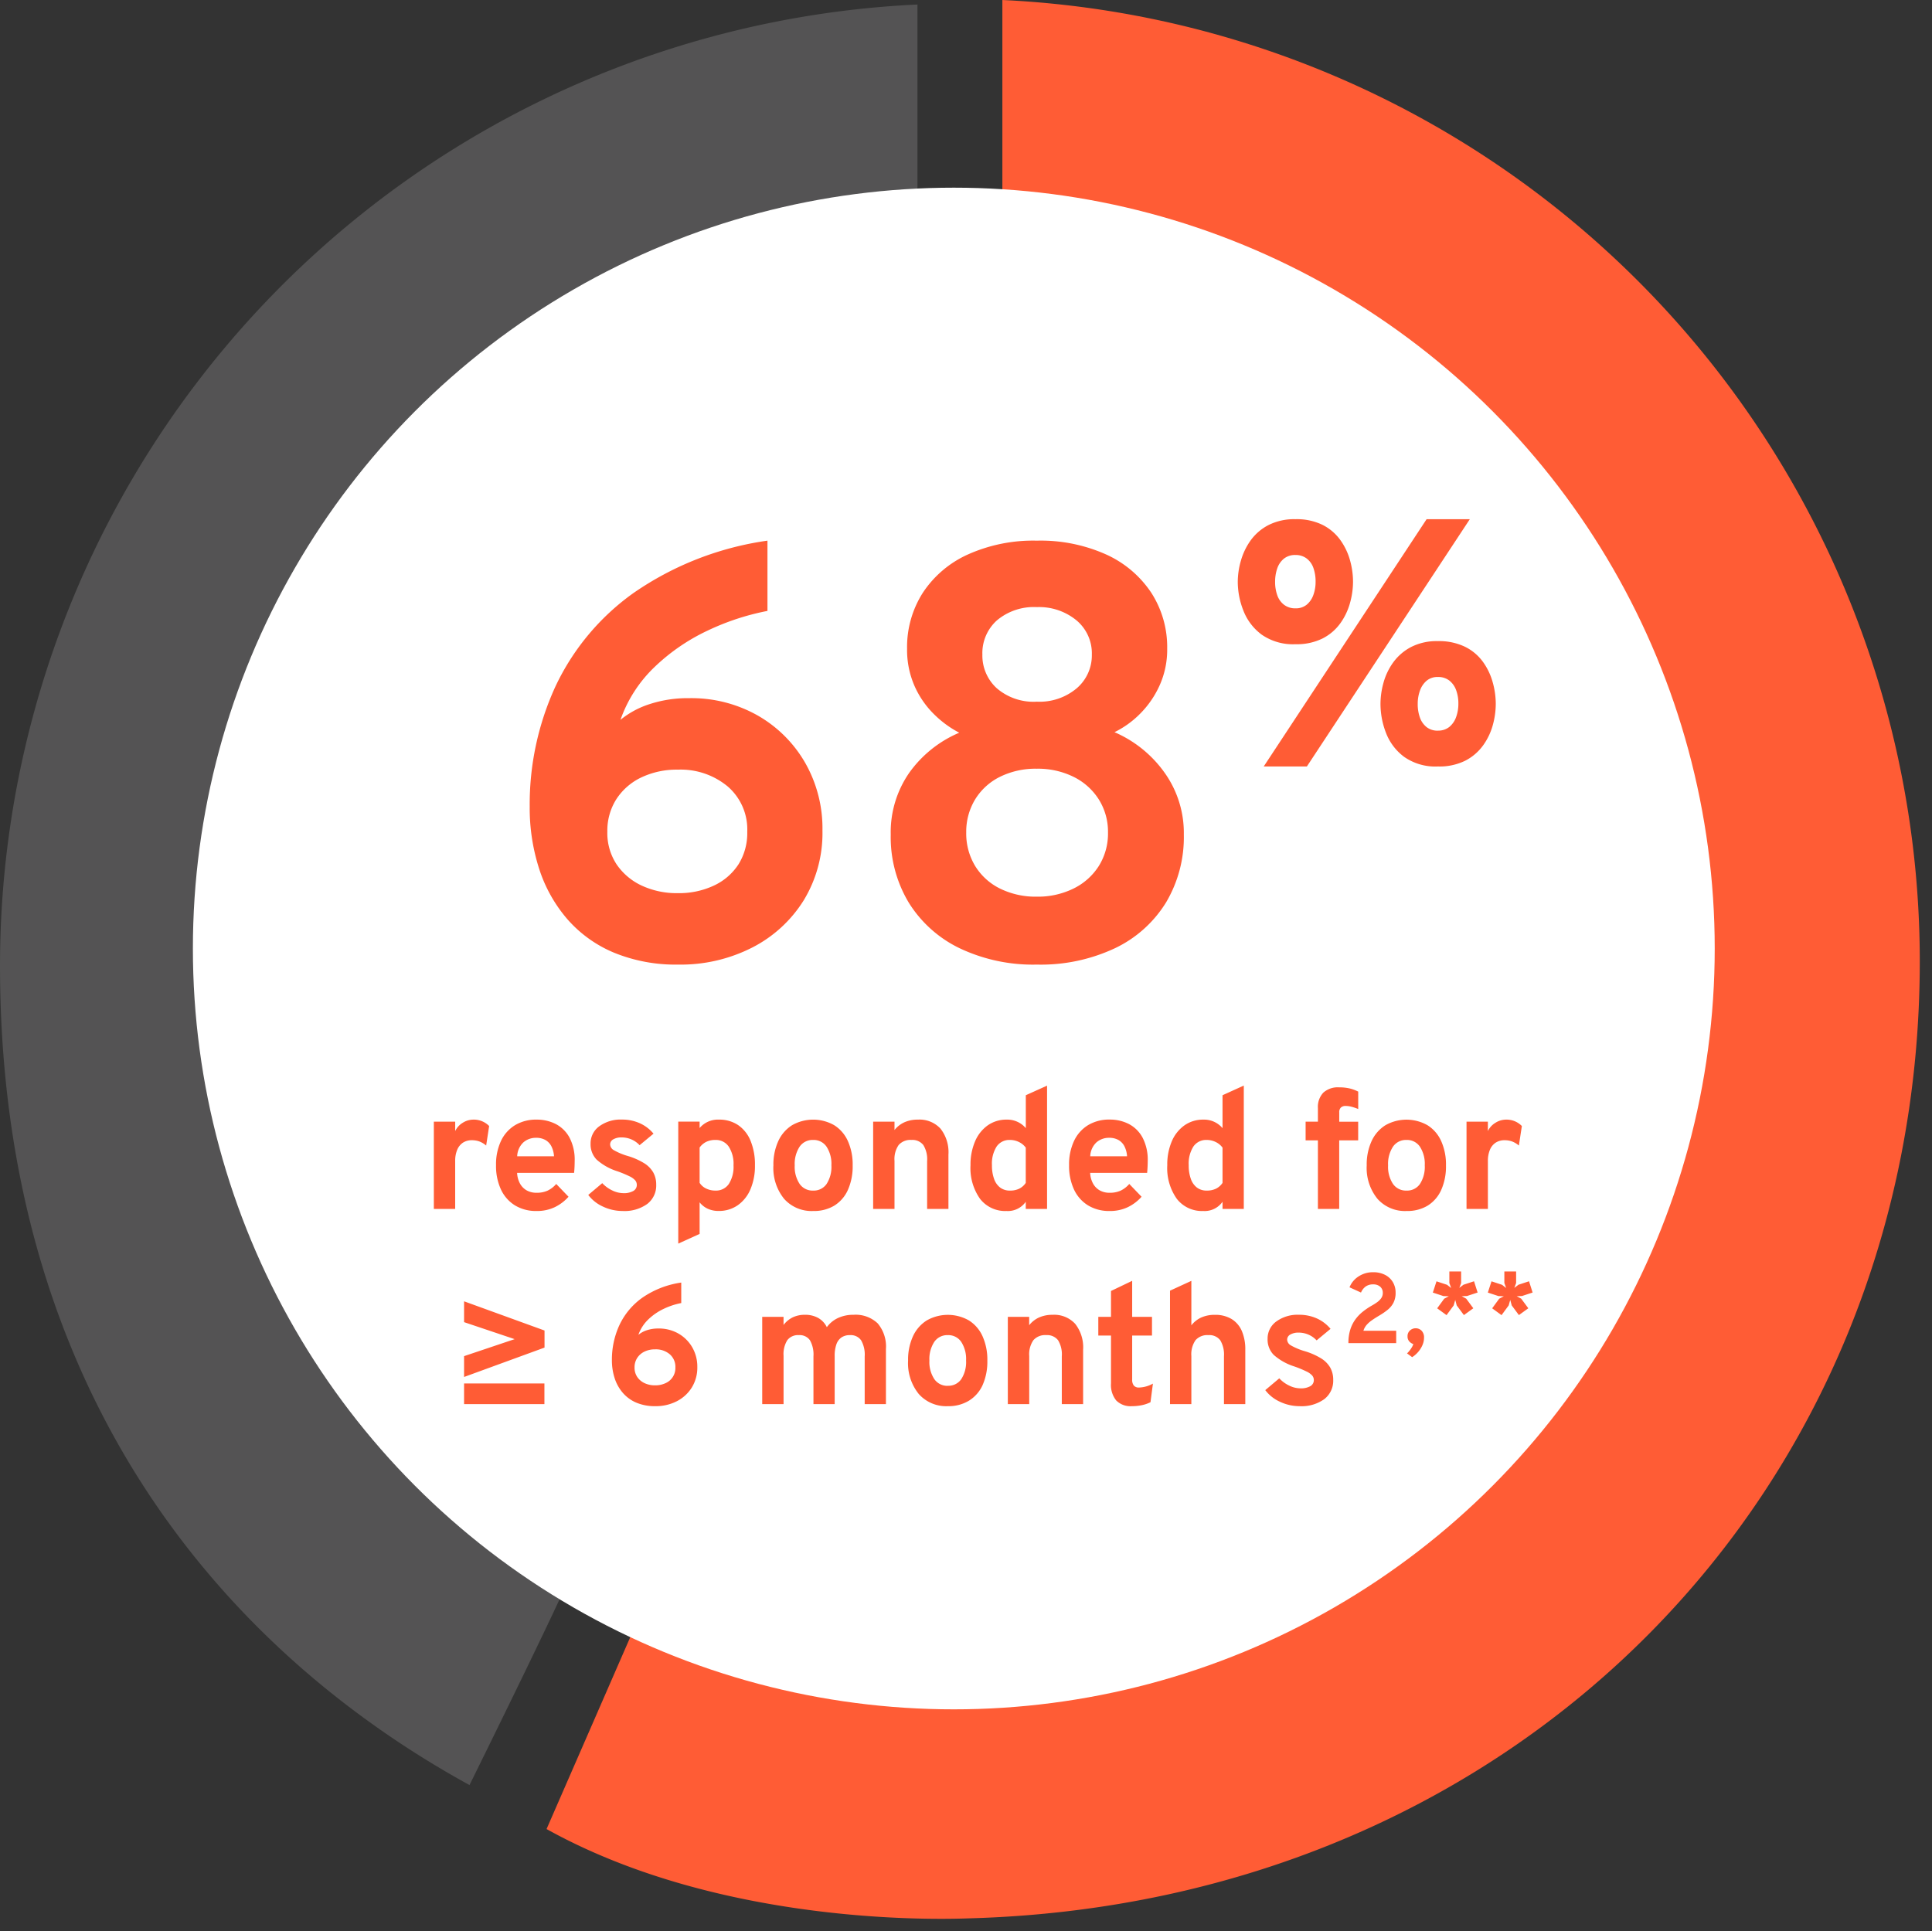<svg xmlns="http://www.w3.org/2000/svg" width="158.357" height="158.299" viewBox="0 0 158.357 158.299">
  <rect x="0" y="0" width="158.357" height="158.299" fill="#333333" stroke="none"/>
  <g id="Group_117778" data-name="Group 117778" transform="translate(0 0.37)">
    <g id="_68_Circle" data-name="68%Circle" transform="translate(0 0)">
      <g id="Group_117727" data-name="Group 117727">
        <path id="Path_4626" data-name="Path 4626" d="M79.061,0V20.376a58.543,58.543,0,0,1,54.843,58.4c0,32.326-29.451,70.45-84.372,53.2L41.7,149.936c13.5,7.5,30.33,7.484,34.629,7.32,44.839-1.229,77.928-34.92,77.928-78.479A78.894,78.894,0,0,0,79.061,0" transform="translate(3.099 -0.37)" fill="#ff5c35"/>
        <g id="Group_117725" data-name="Group 117725" transform="translate(0 0)" opacity="0.3">
          <g id="Group_117724" data-name="Group 117724">
            <path id="Path_4627" data-name="Path 4627" d="M46.879,128.355c-.156-.295-26.845-18.467-26.524-49.579A58.543,58.543,0,0,1,75.2,20.376V0A78.894,78.894,0,0,0,0,78.777c0,33.737,17.141,55.458,38.483,67.184C38.483,145.961,47.035,128.65,46.879,128.355Z" fill="#a09fa0"/>
            <rect id="Rectangle_1489" data-name="Rectangle 1489" width="75.199" height="152.556" fill="none"/>
          </g>
        </g>
        <rect id="Rectangle_1490" data-name="Rectangle 1490" width="158" height="157.788" transform="translate(0.357 -0.07)" fill="none"/>
      </g>
      <rect id="Rectangle_1491" data-name="Rectangle 1491" width="158" height="158" transform="translate(0.357 -0.07)" fill="none"/>
      <circle id="Ellipse_85" data-name="Ellipse 85" cx="62.369" cy="62.369" r="62.369" transform="translate(15.81 15.015)" fill="#fff"/>
    </g>
    <path id="Path_5611" data-name="Path 5611" d="M-26.6.576A13.3,13.3,0,0,1-31.852-.4a10.366,10.366,0,0,1-3.816-2.736A11.872,11.872,0,0,1-37.984-7.26a16.262,16.262,0,0,1-.78-5.124,23.133,23.133,0,0,1,2.088-9.792,19.7,19.7,0,0,1,6.408-7.7,25.519,25.519,0,0,1,10.992-4.3v5.76a20.363,20.363,0,0,0-4.944,1.632,16.238,16.238,0,0,0-4.32,2.976,11.054,11.054,0,0,0-2.784,4.32,7.284,7.284,0,0,1,2.376-1.284,10.066,10.066,0,0,1,3.264-.492,11.029,11.029,0,0,1,5.6,1.416,10.476,10.476,0,0,1,3.888,3.864,10.844,10.844,0,0,1,1.428,5.568A10.6,10.6,0,0,1-16.3-4.7,10.71,10.71,0,0,1-20.512-.828,12.9,12.9,0,0,1-26.6.576ZM-26.62-5.28A6.722,6.722,0,0,0-23.668-5.9a4.827,4.827,0,0,0,2.016-1.74,4.829,4.829,0,0,0,.72-2.676,4.653,4.653,0,0,0-1.6-3.708,6.032,6.032,0,0,0-4.092-1.38,6.749,6.749,0,0,0-2.988.636,4.97,4.97,0,0,0-2.052,1.788A4.8,4.8,0,0,0-32.4-10.32a4.657,4.657,0,0,0,.756,2.676A5.068,5.068,0,0,0-29.584-5.9,6.8,6.8,0,0,0-26.62-5.28ZM2.8.576A14.009,14.009,0,0,1-3.532-.768,10.022,10.022,0,0,1-7.7-4.512,10.412,10.412,0,0,1-9.172-10.08a8.544,8.544,0,0,1,1.524-5.076,9.661,9.661,0,0,1,4.092-3.276A8.522,8.522,0,0,1-5.62-19.944a7.512,7.512,0,0,1-1.6-2.316,7.36,7.36,0,0,1-.612-3.06A8.274,8.274,0,0,1-6.544-29.9a8.7,8.7,0,0,1,3.672-3.132A13.063,13.063,0,0,1,2.8-34.176a13.124,13.124,0,0,1,5.7,1.14A8.781,8.781,0,0,1,12.188-29.9a8.217,8.217,0,0,1,1.3,4.584,7.12,7.12,0,0,1-.624,3.012,7.842,7.842,0,0,1-1.608,2.328,7.721,7.721,0,0,1-2.088,1.5,9.791,9.791,0,0,1,4.1,3.312,8.5,8.5,0,0,1,1.584,5.088,10.477,10.477,0,0,1-1.464,5.568A9.911,9.911,0,0,1,9.212-.768,14.278,14.278,0,0,1,2.8.576Zm0-5.568a6.618,6.618,0,0,0,3-.66A5.116,5.116,0,0,0,7.88-7.5a5.007,5.007,0,0,0,.756-2.748,4.98,4.98,0,0,0-.744-2.7,5.115,5.115,0,0,0-2.064-1.86A6.574,6.574,0,0,0,2.8-15.48a6.555,6.555,0,0,0-3.036.672,4.964,4.964,0,0,0-2.028,1.86,5.106,5.106,0,0,0-.72,2.7A5.131,5.131,0,0,0-2.248-7.5,4.966,4.966,0,0,0-.208-5.652,6.6,6.6,0,0,0,2.8-4.992Zm0-15.984a4.734,4.734,0,0,0,3.276-1.1,3.547,3.547,0,0,0,1.236-2.76,3.524,3.524,0,0,0-1.26-2.808A4.821,4.821,0,0,0,2.8-28.728,4.7,4.7,0,0,0-.46-27.648a3.6,3.6,0,0,0-1.2,2.808A3.628,3.628,0,0,0-.484-22.08,4.617,4.617,0,0,0,2.8-20.976ZM21.4-15.664,34.751-35.935h3.542L24.937-15.664ZM24-25.687a4.489,4.489,0,0,1-2.765-.784,4.445,4.445,0,0,1-1.5-1.967,6.445,6.445,0,0,1-.462-2.359,6.355,6.355,0,0,1,.252-1.722,5.378,5.378,0,0,1,.8-1.673,4.145,4.145,0,0,1,1.463-1.26A4.666,4.666,0,0,1,24-35.935a4.817,4.817,0,0,1,2.2.455,4.009,4.009,0,0,1,1.449,1.211,5.231,5.231,0,0,1,.812,1.659,6.547,6.547,0,0,1,.259,1.813,6.523,6.523,0,0,1-.245,1.722,5.258,5.258,0,0,1-.791,1.666,4.062,4.062,0,0,1-1.449,1.246A4.747,4.747,0,0,1,24-25.687Zm0-2.94a1.4,1.4,0,0,0,.924-.3,1.823,1.823,0,0,0,.546-.8,3.091,3.091,0,0,0,.182-1.071,3.293,3.293,0,0,0-.182-1.148,1.661,1.661,0,0,0-.553-.77A1.478,1.478,0,0,0,24-33a1.452,1.452,0,0,0-.945.3,1.746,1.746,0,0,0-.546.8,3.307,3.307,0,0,0-.175,1.092,3.2,3.2,0,0,0,.182,1.12,1.661,1.661,0,0,0,.553.77A1.5,1.5,0,0,0,24-28.627ZM35.675-15.664a4.458,4.458,0,0,1-2.758-.784,4.42,4.42,0,0,1-1.491-1.96,6.584,6.584,0,0,1-.455-2.394,6.523,6.523,0,0,1,.245-1.722,5.179,5.179,0,0,1,.8-1.673,4.228,4.228,0,0,1,1.463-1.26,4.591,4.591,0,0,1,2.191-.483,4.906,4.906,0,0,1,2.212.455,3.98,3.98,0,0,1,1.463,1.211,5.218,5.218,0,0,1,.812,1.666A6.573,6.573,0,0,1,40.42-20.8a6.619,6.619,0,0,1-.245,1.75,5.177,5.177,0,0,1-.8,1.666,4.127,4.127,0,0,1-1.456,1.246A4.78,4.78,0,0,1,35.675-15.664Zm0-2.94a1.43,1.43,0,0,0,.945-.308,1.842,1.842,0,0,0,.553-.812,3.15,3.15,0,0,0,.182-1.078,3.139,3.139,0,0,0-.189-1.134,1.754,1.754,0,0,0-.56-.777A1.476,1.476,0,0,0,35.675-23a1.381,1.381,0,0,0-.924.308,1.869,1.869,0,0,0-.546.812,3.15,3.15,0,0,0-.182,1.078,3.248,3.248,0,0,0,.182,1.134,1.729,1.729,0,0,0,.546.777A1.447,1.447,0,0,0,35.675-18.6Z" transform="translate(82.181 78.126)" fill="#ff5c35"/>
    <path id="Path_5612" data-name="Path 5612" d="M29.637,12V4.846h1.75v.77A1.6,1.6,0,0,1,32,4.94a1.639,1.639,0,0,1,.882-.262,1.751,1.751,0,0,1,1.288.525l-.245,1.6a1.9,1.9,0,0,0-.56-.336,1.771,1.771,0,0,0-.6-.1,1.318,1.318,0,0,0-.742.2,1.286,1.286,0,0,0-.472.588,2.345,2.345,0,0,0-.165.924V12Zm8.421.168a3.3,3.3,0,0,1-1.775-.462A3.029,3.029,0,0,1,35.135,10.4a4.564,4.564,0,0,1-.4-1.984,4.51,4.51,0,0,1,.41-2A3.009,3.009,0,0,1,36.3,5.129a3.333,3.333,0,0,1,1.761-.451,3.39,3.39,0,0,1,1.575.364A2.691,2.691,0,0,1,40.76,6.158a3.9,3.9,0,0,1,.42,1.915q0,.182-.01.444t-.039.528H36.462a2.017,2.017,0,0,0,.228.858,1.438,1.438,0,0,0,.549.571,1.618,1.618,0,0,0,.826.2,2.135,2.135,0,0,0,.889-.172,2.163,2.163,0,0,0,.714-.55L40.676,11a3.578,3.578,0,0,1-1.113.847A3.353,3.353,0,0,1,38.058,12.168ZM36.469,7.681h3.017a2.091,2.091,0,0,0-.21-.808,1.246,1.246,0,0,0-.49-.522,1.5,1.5,0,0,0-.763-.182,1.544,1.544,0,0,0-1.05.378A1.635,1.635,0,0,0,36.469,7.681Zm8.645,4.487a3.761,3.761,0,0,1-1.606-.357,3.118,3.118,0,0,1-1.215-.959l1.148-.966a2.716,2.716,0,0,0,.826.6,2.106,2.106,0,0,0,.9.22,1.557,1.557,0,0,0,.819-.179.559.559,0,0,0,.287-.5.57.57,0,0,0-.136-.375,1.5,1.5,0,0,0-.479-.336,9.312,9.312,0,0,0-.966-.4,4.669,4.669,0,0,1-1.708-.956,1.789,1.789,0,0,1-.5-1.306,1.723,1.723,0,0,1,.714-1.431,2.969,2.969,0,0,1,1.862-.549,3.519,3.519,0,0,1,1.445.294,3.128,3.128,0,0,1,1.138.861l-1.141.945a2,2,0,0,0-1.47-.637,1.31,1.31,0,0,0-.686.157.478.478,0,0,0-.259.424.567.567,0,0,0,.3.462,5.234,5.234,0,0,0,1.137.476,5.642,5.642,0,0,1,1.341.588,2.181,2.181,0,0,1,.756.763,2.024,2.024,0,0,1,.242,1,1.9,1.9,0,0,1-.731,1.582A3.181,3.181,0,0,1,45.114,12.168Zm4.557,2.674v-10h1.75v.525A1.961,1.961,0,0,1,53,4.678a2.748,2.748,0,0,1,1.582.451A2.867,2.867,0,0,1,55.6,6.421a5.1,5.1,0,0,1,.357,2,4.859,4.859,0,0,1-.371,1.97A3.03,3.03,0,0,1,54.543,11.7a2.685,2.685,0,0,1-1.568.465,2.1,2.1,0,0,1-.882-.179,1.816,1.816,0,0,1-.672-.528v2.59Zm3.045-4.347a1.267,1.267,0,0,0,1.1-.543A2.613,2.613,0,0,0,54.2,8.423a2.594,2.594,0,0,0-.392-1.533,1.268,1.268,0,0,0-1.092-.546,1.7,1.7,0,0,0-.746.154,1.477,1.477,0,0,0-.549.469V9.858a1.268,1.268,0,0,0,.535.469A1.718,1.718,0,0,0,52.716,10.495Zm8.015,1.673a3.007,3.007,0,0,1-2.387-1,4.016,4.016,0,0,1-.875-2.737,4.616,4.616,0,0,1,.4-1.991A3.014,3.014,0,0,1,59,5.136a3.494,3.494,0,0,1,3.454,0,2.959,2.959,0,0,1,1.12,1.3,4.681,4.681,0,0,1,.392,2,4.736,4.736,0,0,1-.389,2,2.915,2.915,0,0,1-1.116,1.292A3.214,3.214,0,0,1,60.731,12.168Zm0-1.673a1.275,1.275,0,0,0,1.1-.546,2.581,2.581,0,0,0,.392-1.526,2.58,2.58,0,0,0-.4-1.53,1.275,1.275,0,0,0-1.1-.549,1.288,1.288,0,0,0-1.106.553,2.58,2.58,0,0,0-.4,1.533,2.536,2.536,0,0,0,.4,1.516A1.291,1.291,0,0,0,60.731,10.495ZM65.645,12V4.846h1.75v.686a2.185,2.185,0,0,1,.822-.641,2.668,2.668,0,0,1,1.1-.213,2.333,2.333,0,0,1,1.848.739,3.115,3.115,0,0,1,.651,2.124V12H70.069V8.08a2.22,2.22,0,0,0-.312-1.32,1.132,1.132,0,0,0-.969-.416,1.28,1.28,0,0,0-1.053.416,2.026,2.026,0,0,0-.34,1.292V12Zm10.927.168a2.6,2.6,0,0,1-2.163-.994,4.348,4.348,0,0,1-.784-2.758A4.815,4.815,0,0,1,74,6.456a3.068,3.068,0,0,1,1.039-1.309,2.643,2.643,0,0,1,1.558-.469,1.976,1.976,0,0,1,1.561.7v-2.7L79.9,1.892V12H78.154v-.588A1.787,1.787,0,0,1,76.572,12.168Zm.287-1.673a1.692,1.692,0,0,0,.763-.158,1.407,1.407,0,0,0,.532-.472V6.974a1.5,1.5,0,0,0-.563-.462,1.656,1.656,0,0,0-.731-.168,1.265,1.265,0,0,0-1.092.536,2.608,2.608,0,0,0-.385,1.537,3.2,3.2,0,0,0,.175,1.123,1.526,1.526,0,0,0,.5.71A1.3,1.3,0,0,0,76.859,10.495Zm8.169,1.673a3.3,3.3,0,0,1-1.774-.462A3.029,3.029,0,0,1,82.105,10.4a4.564,4.564,0,0,1-.4-1.984,4.51,4.51,0,0,1,.41-2,3.009,3.009,0,0,1,1.155-1.291,3.333,3.333,0,0,1,1.76-.451,3.39,3.39,0,0,1,1.575.364A2.691,2.691,0,0,1,87.73,6.158a3.9,3.9,0,0,1,.42,1.915q0,.182-.011.444t-.038.528H83.432a2.017,2.017,0,0,0,.228.858,1.438,1.438,0,0,0,.549.571,1.618,1.618,0,0,0,.826.2,2.135,2.135,0,0,0,.889-.172,2.163,2.163,0,0,0,.714-.55L87.646,11a3.578,3.578,0,0,1-1.113.847A3.353,3.353,0,0,1,85.028,12.168ZM83.439,7.681h3.017a2.091,2.091,0,0,0-.21-.808,1.246,1.246,0,0,0-.49-.522,1.5,1.5,0,0,0-.763-.182,1.544,1.544,0,0,0-1.05.378A1.635,1.635,0,0,0,83.439,7.681ZM92.7,12.168a2.6,2.6,0,0,1-2.163-.994,4.348,4.348,0,0,1-.784-2.758,4.815,4.815,0,0,1,.371-1.96,3.068,3.068,0,0,1,1.039-1.309,2.643,2.643,0,0,1,1.558-.469,1.976,1.976,0,0,1,1.561.7v-2.7l1.743-.791V12H94.282v-.588A1.787,1.787,0,0,1,92.7,12.168Zm.287-1.673a1.692,1.692,0,0,0,.763-.158,1.407,1.407,0,0,0,.532-.472V6.974a1.5,1.5,0,0,0-.563-.462,1.656,1.656,0,0,0-.731-.168,1.265,1.265,0,0,0-1.092.536,2.608,2.608,0,0,0-.385,1.537,3.2,3.2,0,0,0,.175,1.123,1.526,1.526,0,0,0,.5.71A1.3,1.3,0,0,0,92.987,10.495ZM102.1,12V6.379h-1.008V4.846H102.1V3.74a1.7,1.7,0,0,1,.444-1.274,1.775,1.775,0,0,1,1.292-.434,3.753,3.753,0,0,1,.851.087,3.15,3.15,0,0,1,.717.263V3.81a4.085,4.085,0,0,0-.546-.186,1.926,1.926,0,0,0-.476-.066.551.551,0,0,0-.4.13.529.529,0,0,0-.133.4v.763H105.4V6.379h-1.554V12Zm7.266.168a3.007,3.007,0,0,1-2.387-1A4.016,4.016,0,0,1,106.1,8.43a4.616,4.616,0,0,1,.4-1.991,3.014,3.014,0,0,1,1.131-1.3,3.494,3.494,0,0,1,3.454,0,2.959,2.959,0,0,1,1.12,1.3,4.681,4.681,0,0,1,.392,2,4.736,4.736,0,0,1-.388,2,2.915,2.915,0,0,1-1.117,1.292A3.214,3.214,0,0,1,109.367,12.168Zm0-1.673a1.275,1.275,0,0,0,1.1-.546,2.581,2.581,0,0,0,.392-1.526,2.58,2.58,0,0,0-.4-1.53,1.275,1.275,0,0,0-1.1-.549,1.288,1.288,0,0,0-1.106.553,2.58,2.58,0,0,0-.4,1.533,2.536,2.536,0,0,0,.4,1.516A1.291,1.291,0,0,0,109.367,10.495ZM114.281,12V4.846h1.75v.77a1.6,1.6,0,0,1,.616-.676,1.639,1.639,0,0,1,.882-.262,1.751,1.751,0,0,1,1.288.525l-.245,1.6a1.9,1.9,0,0,0-.56-.336,1.771,1.771,0,0,0-.6-.1,1.318,1.318,0,0,0-.742.2,1.286,1.286,0,0,0-.473.588,2.345,2.345,0,0,0-.164.924V12ZM32.115,25.774V24.066l4.144-1.393L32.115,21.28V19.572l6.594,2.394v1.4Zm0,2.226V26.306H38.7V28Zm15.666.168a3.88,3.88,0,0,1-1.533-.283,3.023,3.023,0,0,1-1.113-.8,3.463,3.463,0,0,1-.675-1.2,4.743,4.743,0,0,1-.228-1.494,6.747,6.747,0,0,1,.609-2.856,5.745,5.745,0,0,1,1.869-2.247,7.443,7.443,0,0,1,3.206-1.253v1.68a5.939,5.939,0,0,0-1.442.476,4.736,4.736,0,0,0-1.26.868,3.224,3.224,0,0,0-.812,1.26,2.124,2.124,0,0,1,.693-.375,2.936,2.936,0,0,1,.952-.143,3.217,3.217,0,0,1,1.635.413,3.056,3.056,0,0,1,1.134,1.127,3.163,3.163,0,0,1,.417,1.624,3.091,3.091,0,0,1-.448,1.666,3.124,3.124,0,0,1-1.229,1.13A3.762,3.762,0,0,1,47.781,28.168Zm-.007-1.708a1.961,1.961,0,0,0,.861-.182,1.35,1.35,0,0,0,.8-1.288,1.357,1.357,0,0,0-.465-1.081,1.759,1.759,0,0,0-1.194-.4,1.968,1.968,0,0,0-.871.185,1.45,1.45,0,0,0-.6.521,1.4,1.4,0,0,0-.217.777,1.358,1.358,0,0,0,.221.781,1.478,1.478,0,0,0,.6.507A1.984,1.984,0,0,0,47.774,26.46ZM56.552,28V20.846H58.3v.665a2.136,2.136,0,0,1,.774-.634,2.3,2.3,0,0,1,.976-.2,2.173,2.173,0,0,1,1.092.259,1.762,1.762,0,0,1,.707.756,2.348,2.348,0,0,1,.917-.753,2.951,2.951,0,0,1,1.267-.262,2.617,2.617,0,0,1,1.988.707,2.941,2.941,0,0,1,.672,2.1V28H64.952V24.087a2.345,2.345,0,0,0-.294-1.319,1.031,1.031,0,0,0-.91-.424,1.207,1.207,0,0,0-.7.189,1.14,1.14,0,0,0-.417.57,2.826,2.826,0,0,0-.14.962V28H60.752V24.087a2.388,2.388,0,0,0-.287-1.323,1.024,1.024,0,0,0-.91-.42,1.1,1.1,0,0,0-.945.413,2.149,2.149,0,0,0-.308,1.281V28Zm15.218.168a3.007,3.007,0,0,1-2.387-1,4.016,4.016,0,0,1-.875-2.737,4.616,4.616,0,0,1,.4-1.992,3.014,3.014,0,0,1,1.131-1.3,3.494,3.494,0,0,1,3.454,0,2.959,2.959,0,0,1,1.12,1.3,4.681,4.681,0,0,1,.392,2,4.736,4.736,0,0,1-.388,2A2.915,2.915,0,0,1,73.5,27.716,3.214,3.214,0,0,1,71.77,28.168Zm0-1.673a1.275,1.275,0,0,0,1.1-.546,2.581,2.581,0,0,0,.392-1.526,2.58,2.58,0,0,0-.4-1.53,1.275,1.275,0,0,0-1.1-.549,1.288,1.288,0,0,0-1.106.553,2.58,2.58,0,0,0-.4,1.533,2.536,2.536,0,0,0,.4,1.515A1.291,1.291,0,0,0,71.77,26.5ZM76.684,28V20.846h1.75v.686a2.185,2.185,0,0,1,.822-.641,2.668,2.668,0,0,1,1.1-.213,2.333,2.333,0,0,1,1.848.739,3.115,3.115,0,0,1,.651,2.125V28H81.108V24.08A2.22,2.22,0,0,0,80.8,22.76a1.132,1.132,0,0,0-.969-.417,1.28,1.28,0,0,0-1.053.417,2.026,2.026,0,0,0-.34,1.292V28Zm10.164.168a1.647,1.647,0,0,1-1.281-.469,2.018,2.018,0,0,1-.427-1.4v-3.92H84.1V20.846H85.14V18.725l1.736-.833v2.954H88.5v1.533H86.876v3.6a.757.757,0,0,0,.136.5.534.534,0,0,0,.431.161,2.476,2.476,0,0,0,1.134-.322l-.2,1.526a2.916,2.916,0,0,1-.7.241A3.968,3.968,0,0,1,86.848,28.168ZM89.977,28V18.7l1.75-.805v3.647a2.158,2.158,0,0,1,.822-.648,2.668,2.668,0,0,1,1.1-.213,2.57,2.57,0,0,1,1.382.347,2.137,2.137,0,0,1,.837.987,3.8,3.8,0,0,1,.28,1.53V28H94.4V24.08a2.289,2.289,0,0,0-.3-1.309,1.115,1.115,0,0,0-.98-.427,1.28,1.28,0,0,0-1.053.417,2.026,2.026,0,0,0-.34,1.292V28Zm10.626.168A3.761,3.761,0,0,1,99,27.811a3.118,3.118,0,0,1-1.215-.959l1.148-.966a2.716,2.716,0,0,0,.826.6,2.106,2.106,0,0,0,.9.22,1.557,1.557,0,0,0,.819-.178.559.559,0,0,0,.287-.5.57.57,0,0,0-.136-.375,1.5,1.5,0,0,0-.479-.336,9.312,9.312,0,0,0-.966-.4,4.669,4.669,0,0,1-1.708-.955,1.789,1.789,0,0,1-.5-1.306,1.723,1.723,0,0,1,.714-1.431,2.969,2.969,0,0,1,1.862-.55,3.519,3.519,0,0,1,1.446.294,3.128,3.128,0,0,1,1.137.861l-1.141.945a2,2,0,0,0-1.47-.637,1.31,1.31,0,0,0-.686.158.478.478,0,0,0-.259.424.567.567,0,0,0,.3.462,5.233,5.233,0,0,0,1.137.476,5.642,5.642,0,0,1,1.34.588,2.181,2.181,0,0,1,.756.763,2.024,2.024,0,0,1,.242,1,1.9,1.9,0,0,1-.732,1.582A3.181,3.181,0,0,1,100.6,28.168ZM104.6,23a3.655,3.655,0,0,1,.151-1.1,2.9,2.9,0,0,1,.416-.839,3.307,3.307,0,0,1,.615-.641,5.6,5.6,0,0,1,.741-.5,4.6,4.6,0,0,0,.437-.278,1.362,1.362,0,0,0,.331-.331.73.73,0,0,0,.127-.425.65.65,0,0,0-.214-.512.834.834,0,0,0-.574-.19,1.021,1.021,0,0,0-.619.178,1.157,1.157,0,0,0-.378.492l-.943-.429a1.9,1.9,0,0,1,.753-.9,2.127,2.127,0,0,1,1.174-.337,2.093,2.093,0,0,1,1,.223,1.568,1.568,0,0,1,.633.6,1.669,1.669,0,0,1,.218.851,1.763,1.763,0,0,1-.178.833,1.855,1.855,0,0,1-.482.58,5.606,5.606,0,0,1-.68.465q-.372.22-.631.406a2.217,2.217,0,0,0-.423.384,1.349,1.349,0,0,0-.245.455h2.687V23Zm5.226,1.151-.421-.31a1.762,1.762,0,0,0,.178-.192,2.679,2.679,0,0,0,.2-.28,1.187,1.187,0,0,0,.137-.292.759.759,0,0,1-.339-.227.6.6,0,0,1-.135-.406.613.613,0,0,1,.2-.482.683.683,0,0,1,.468-.18.667.667,0,0,1,.484.2.768.768,0,0,1,.2.574,1.518,1.518,0,0,1-.137.625,2.2,2.2,0,0,1-.359.559A2.143,2.143,0,0,1,109.821,24.151Zm2.817-3.446-.768-.559.576-.788.38-.2-.445-.016-.866-.286.3-.923.866.286.335.261-.147-.408v-.947h.964v.947l-.147.4.335-.257.87-.286.294.923-.87.286-.433.016.367.2.584.788-.772.559-.588-.792-.122-.453-.127.453Zm4.508,0-.768-.559.576-.788.38-.2-.445-.016-.866-.286.3-.923.866.286.335.261-.147-.408v-.947h.964v.947l-.147.4.335-.257.87-.286.294.923-.87.286-.433.016.367.2.584.788-.772.559-.588-.792-.122-.453-.127.453Z" transform="translate(5.923 86.733)" fill="#ff5c35"/>
  </g>
</svg>
